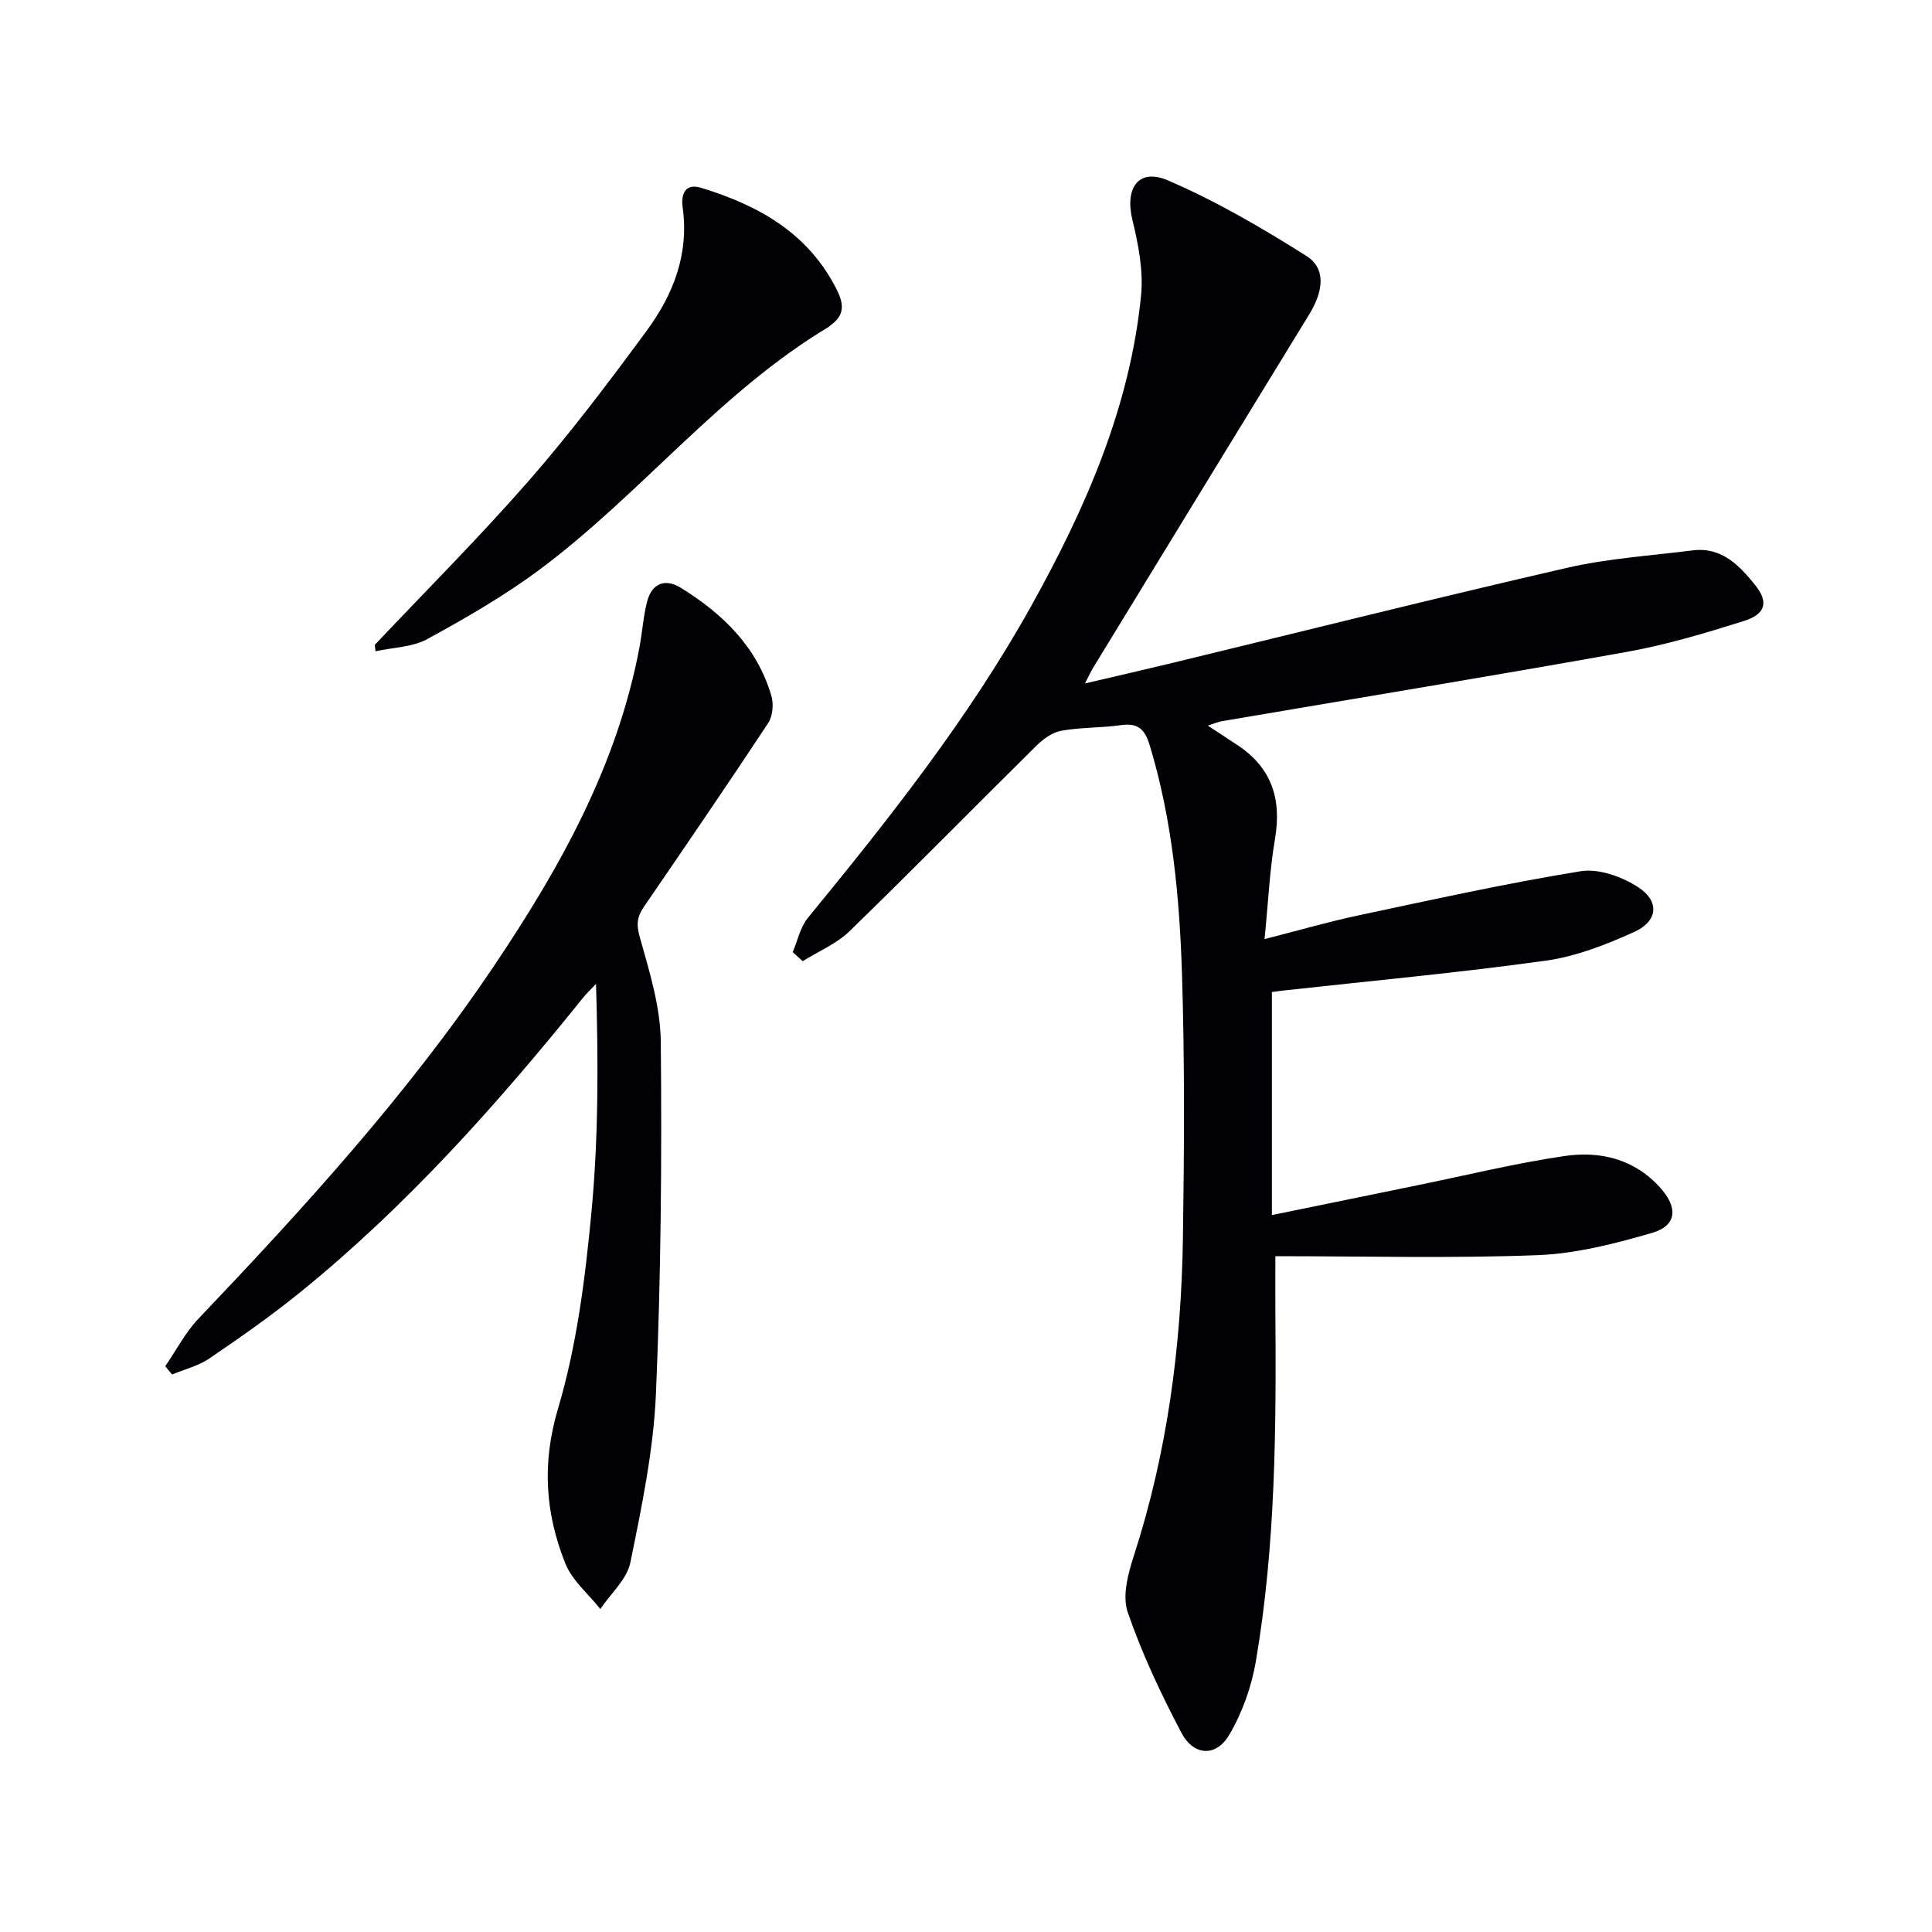 <svg enable-background="new 0 0 400 400" viewBox="0 0 400 400" xmlns="http://www.w3.org/2000/svg"><g fill="#010105"><path d="m164.12 197.13c1.02-2.38 1.56-5.16 3.14-7.09 16.79-20.49 33.26-41.28 46.17-64.45 11.17-20.05 20.5-41.1 22.81-64.36.51-5.13-.54-10.58-1.78-15.66-1.62-6.64 1.24-10.85 7.36-8.22 9.97 4.3 19.48 9.84 28.68 15.66 4.04 2.56 3.54 7.22.56 12.08-14.95 24.39-29.86 48.8-44.77 73.21-.42.69-.75 1.43-1.67 3.2 6.63-1.55 12.34-2.85 18.03-4.23 27.24-6.6 54.43-13.42 81.75-19.7 8.52-1.96 17.36-2.52 26.07-3.62 5.96-.75 9.64 3.11 12.88 7.14 2.89 3.59 2.22 6.07-2.36 7.5-7.9 2.48-15.9 4.89-24.04 6.35-27.94 5.02-55.97 9.6-83.95 14.37-.8.14-1.56.48-2.93.92 2.31 1.52 4.18 2.75 6.05 3.98 7.12 4.66 9.27 11.15 7.86 19.43-1.11 6.49-1.4 13.12-2.17 20.79 7.22-1.84 13.37-3.63 19.62-4.95 15.24-3.23 30.46-6.61 45.83-9.1 3.76-.61 8.6 1.14 11.94 3.33 4.47 2.93 4.03 7.03-.87 9.25-5.83 2.63-12.04 5.07-18.32 5.94-18.07 2.51-36.26 4.18-54.4 6.19-.96.11-1.91.26-2.28.3v46.18c10.96-2.25 20.64-4.24 30.31-6.21 10.07-2.06 20.08-4.52 30.23-6.01 7.45-1.1 14.56.59 19.95 6.65 3.61 4.06 3.35 7.76-1.76 9.25-7.74 2.25-15.8 4.32-23.8 4.62-17.78.68-35.61.21-54.21.21 0 4.31-.02 7.55 0 10.8.18 24.47.09 48.95-4.05 73.15-.9 5.25-2.82 10.61-5.52 15.18-2.71 4.6-7.35 4.34-9.88-.45-4.24-8.06-8.17-16.38-11.12-24.97-1.16-3.36.06-7.95 1.26-11.64 6.93-21.4 9.84-43.41 10.17-65.77.27-18.12.38-36.25-.18-54.36-.5-16.1-1.98-32.16-6.7-47.74-1-3.3-2.43-4.65-5.94-4.15-4.1.59-8.32.43-12.39 1.17-1.88.34-3.79 1.77-5.21 3.18-12.9 12.74-25.61 25.7-38.62 38.33-2.69 2.61-6.43 4.16-9.68 6.19-.71-.64-1.39-1.25-2.07-1.87z"/><path d="m34.21 282.87c2.27-3.3 4.15-6.98 6.88-9.85 21.95-23.05 43.37-46.55 61.19-73.04 13.71-20.39 25.6-41.64 30.16-66.21.57-3.09.76-6.27 1.56-9.3.99-3.75 3.77-4.74 6.94-2.78 8.7 5.37 15.81 12.25 18.77 22.4.49 1.69.28 4.17-.66 5.6-8.43 12.77-17.06 25.39-25.71 38.01-1.39 2.03-1.65 3.59-.91 6.21 2 7.13 4.31 14.5 4.38 21.8.23 24.31.04 48.64-1.01 72.92-.51 11.69-2.94 23.36-5.29 34.87-.71 3.49-4.07 6.43-6.22 9.63-2.48-3.14-5.86-5.92-7.27-9.48-4.11-10.36-4.87-20.64-1.49-32 3.89-13.09 5.63-26.98 6.92-40.65 1.47-15.54 1.43-31.23.95-47.3-.92.99-1.91 1.92-2.76 2.97-17.68 21.96-36.4 42.95-58.36 60.78-6.06 4.92-12.49 9.42-18.95 13.82-2.26 1.54-5.12 2.22-7.7 3.3-.48-.57-.95-1.13-1.42-1.7z"/><path d="m77.59 133.52c10.71-11.34 21.76-22.38 32.01-34.12 8.61-9.87 16.53-20.38 24.3-30.94 5.5-7.48 8.8-15.86 7.43-25.58-.28-2 .08-5.14 3.82-4 11.95 3.65 22.29 9.41 28.16 21.23 1.5 3.01 1.46 5.3-1.4 7.26-.14.09-.23.25-.37.33-22.63 13.56-38.92 34.68-59.84 50.24-7.28 5.42-15.25 10.01-23.23 14.37-3.11 1.7-7.12 1.73-10.72 2.53-.05-.44-.1-.88-.16-1.32z"/></g></svg>